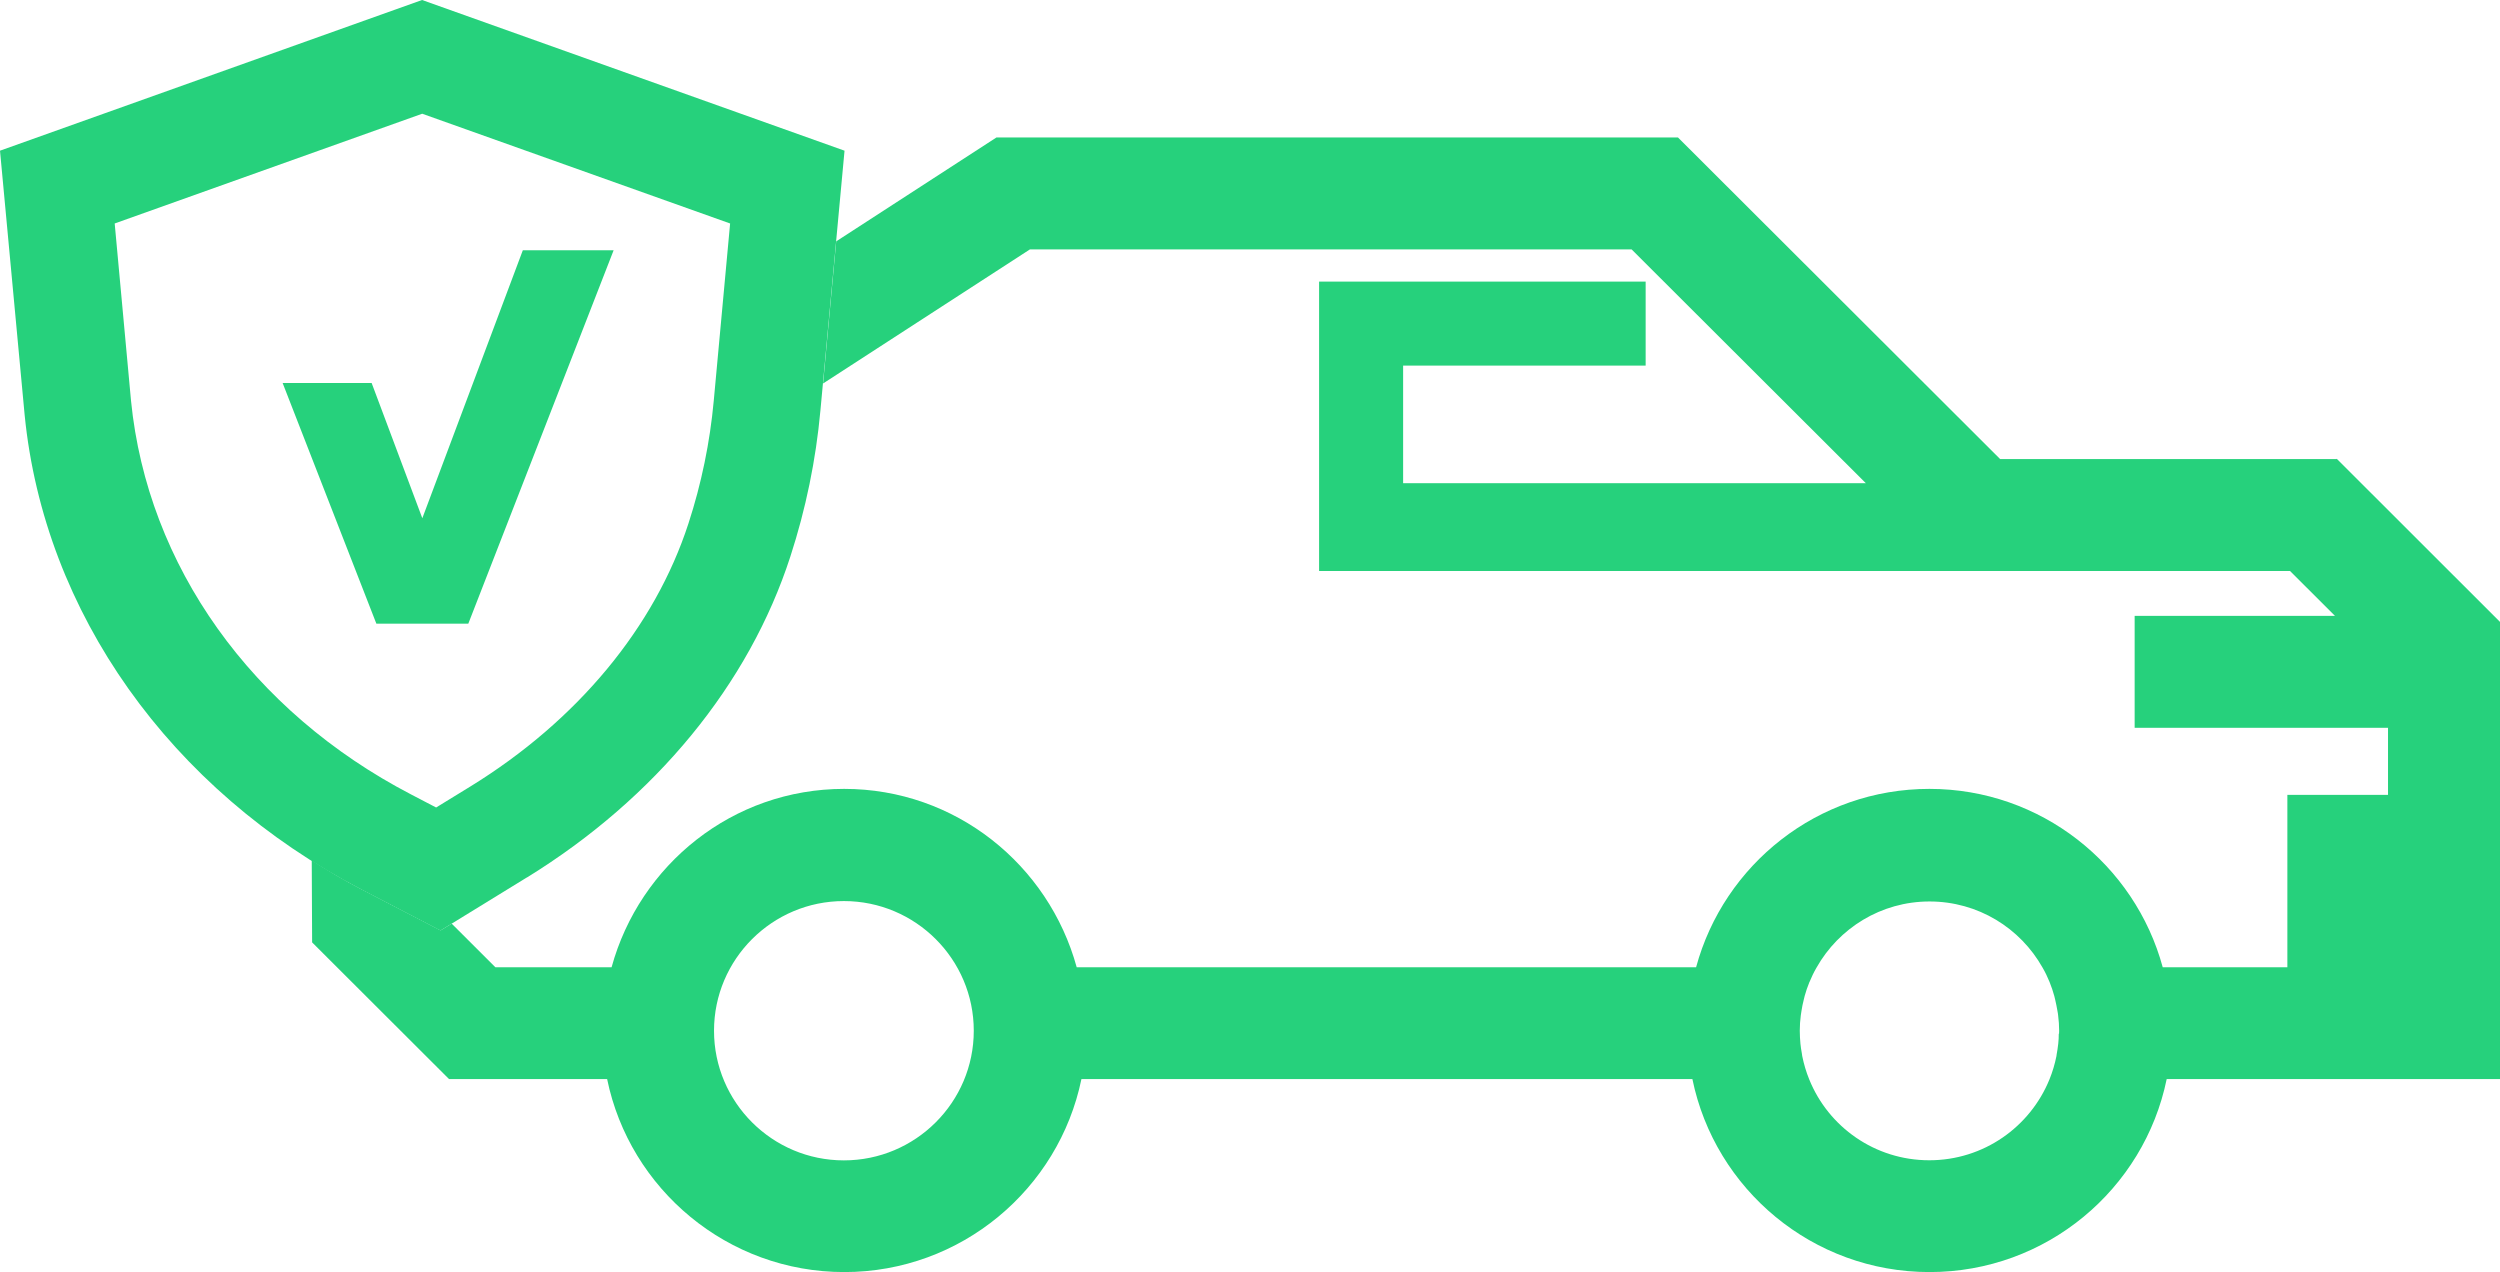 <svg width="112" height="57" viewBox="0 0 112 57" fill="none" xmlns="http://www.w3.org/2000/svg">
<g id="Camada_1" clip-path="url(#clip0_777_203)">
<g id="Group">
<path id="Vector" d="M18.909 0L0 6.751L1.104 18.591C1.98 27.443 7.621 35.388 16.191 39.849L19.733 41.688L23.6 39.312H23.606C29.362 35.765 33.555 30.659 35.409 24.93C36.101 22.8 36.553 20.601 36.754 18.396L37.835 6.751L18.909 0ZM32.709 10.012L31.976 17.957C31.805 19.813 31.427 21.658 30.843 23.451C29.333 28.1 25.866 32.281 21.083 35.228L19.538 36.176L18.411 35.588C11.288 31.881 6.608 25.353 5.87 17.957L5.138 10.012L18.915 5.095" fill="#26D17C"/>
<path id="Vector_2" d="M12.661 17.157L16.861 27.94H17.147H20.694H20.98L27.491 11.211H23.423L18.92 23.217L16.649 17.157H12.661Z" fill="#26D17C"/>
</g>
<path id="Vector_3" d="M104.671 20.567H89.607L75.172 6.157H44.643L37.463 10.812L36.874 17.18L46.142 11.172H73.095L83.588 21.646H62.86V16.38H73.725V12.617H59.095V25.581H87.53H102.594L104.608 27.592H95.632V32.606H106.983V35.611H102.474V43.333H96.89C95.643 38.735 91.438 35.342 86.437 35.342C81.437 35.342 77.232 38.729 75.985 43.333H48.236C46.978 38.746 42.813 35.342 37.818 35.342C32.823 35.342 28.658 38.741 27.399 43.333H22.193L20.236 41.379L19.739 41.682L16.197 39.843C15.425 39.443 14.687 39.003 13.966 38.546L13.983 42.219L20.116 48.342H27.199C28.212 53.27 32.589 56.989 37.824 56.989C43.059 56.989 47.435 53.27 48.448 48.342H75.819C76.831 53.276 81.202 56.989 86.443 56.989C91.684 56.989 96.055 53.276 97.068 48.342H112.017V27.878L104.688 20.555L104.671 20.567ZM37.806 51.985C34.597 51.985 31.988 49.381 31.988 46.177C31.988 42.973 34.597 40.368 37.806 40.368C41.016 40.368 43.625 42.973 43.625 46.177C43.625 49.381 41.016 51.985 37.806 51.985ZM92.233 46.308C92.233 46.457 92.227 46.605 92.21 46.754C92.193 46.925 92.164 47.091 92.136 47.251C92.136 47.268 92.136 47.285 92.13 47.308C92.056 47.673 91.953 48.022 91.815 48.359C90.951 50.483 88.869 51.98 86.432 51.98C83.994 51.98 81.912 50.483 81.054 48.359C80.916 48.022 80.813 47.673 80.739 47.308C80.733 47.268 80.728 47.228 80.722 47.188C80.699 47.045 80.67 46.902 80.659 46.754C80.642 46.565 80.63 46.371 80.63 46.177C80.63 46.177 80.63 46.177 80.63 46.171C80.63 45.937 80.647 45.709 80.676 45.486C80.682 45.423 80.693 45.36 80.705 45.297C80.733 45.126 80.762 44.955 80.808 44.789C80.819 44.732 80.836 44.675 80.848 44.623C80.905 44.418 80.974 44.212 81.054 44.018C81.054 44.012 81.054 44.001 81.065 43.995C81.157 43.772 81.26 43.555 81.38 43.35C82.375 41.585 84.269 40.386 86.443 40.386C88.617 40.386 90.511 41.579 91.507 43.35C91.627 43.555 91.73 43.772 91.821 43.995C91.821 44.001 91.821 44.007 91.827 44.012C91.907 44.212 91.976 44.412 92.033 44.623C92.05 44.675 92.061 44.732 92.073 44.789C92.113 44.96 92.147 45.132 92.176 45.303C92.187 45.366 92.199 45.423 92.204 45.486C92.233 45.714 92.25 45.948 92.25 46.183C92.25 46.228 92.245 46.268 92.245 46.314L92.233 46.308Z" fill="#26D17C"/>
</g>
<defs>
<clipPath id="clip0_777_203">
<rect width="112" height="57" fill="white"/>
</clipPath>
</defs>
</svg>
